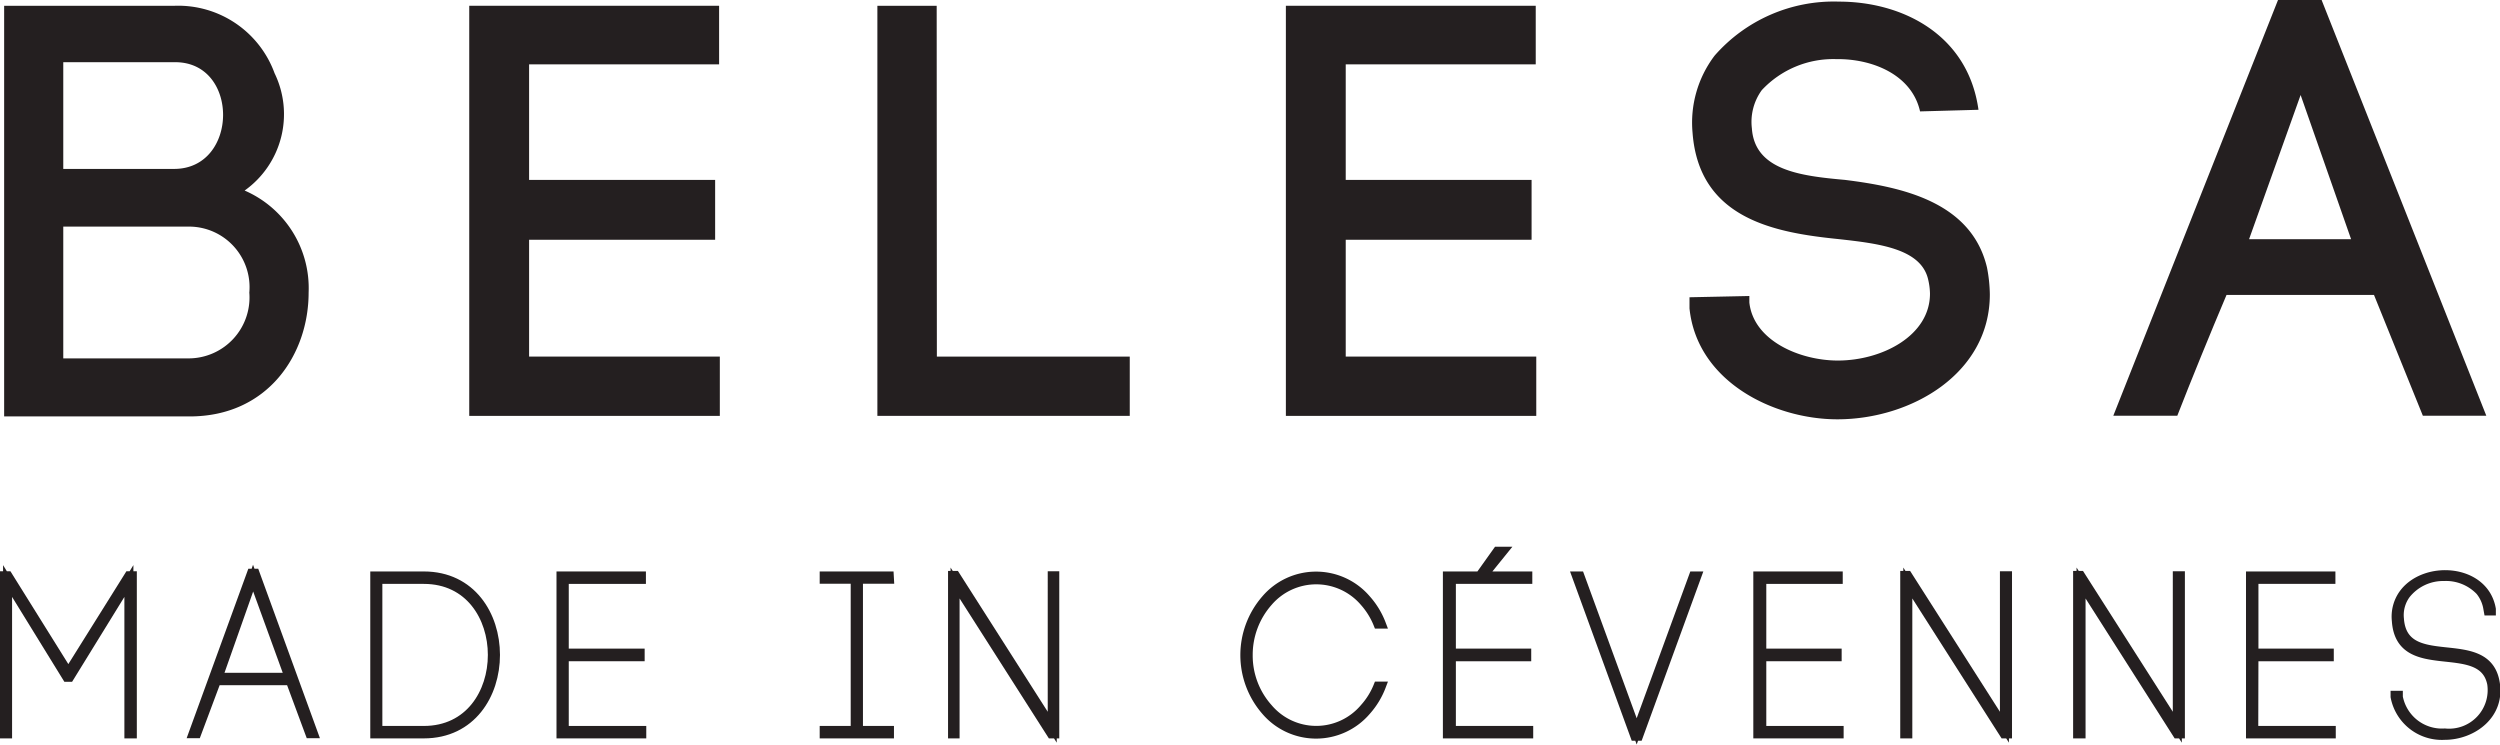 <svg xmlns="http://www.w3.org/2000/svg" id="Layer_1" data-name="Layer 1" viewBox="0 0 138.68 41.33"><defs><style>.cls-1,.cls-2{fill:#241f20;}.cls-2{stroke:#241f20;stroke-miterlimit:10;stroke-width:0.5px;}</style></defs><title>Logo 145 Belesa</title><path class="cls-1" d="M11.19,2.75a5.69,5.69,0,0,1,5.53,3.74A5.2,5.2,0,0,1,15.06,13a5.9,5.9,0,0,1,3.55,5.66c0,3.42-2.25,6.87-6.6,6.87H1.72V2.75ZM5,11.8h6.15c3.58,0,3.64-5.92.06-5.92H5ZM5,22.31h7a3.38,3.38,0,0,0,3.32-3.65A3.36,3.36,0,0,0,12,15H5Z" transform="translate(-1.49 -2.43)"></path><path class="cls-1" d="M30.84,22.21H41.42v3.29H27.52V2.75H41.38V6H30.84v6.41H41.16v3.32H30.84Z" transform="translate(-1.49 -2.43)"></path><path class="cls-1" d="M53.46,22.21h10.7v3.29h-14V2.75h3.29Z" transform="translate(-1.49 -2.43)"></path><path class="cls-1" d="M76.14,22.21H86.71v3.29H72.82V2.75H86.68V6H76.14v6.41H86.45v3.32H76.14Z" transform="translate(-1.49 -2.43)"></path><path class="cls-1" d="M108,8.61c-.46-2.05-2.67-2.93-4.65-2.9a5.42,5.42,0,0,0-4.13,1.72,3,3,0,0,0-.55,2.12c.16,2.34,2.73,2.64,5.17,2.86,3.12.39,7,1.2,7.87,4.85a8.2,8.2,0,0,1,.16,1.5c0,4.39-4.36,6.93-8.46,6.93-3.51,0-7.78-2.08-8.2-6.15l0-.62,3.32-.07,0,.49v-.13c.23,2.12,2.8,3.22,4.91,3.22,2.44,0,5.11-1.37,5.11-3.71a3.62,3.62,0,0,0-.1-.78c-.39-1.72-2.73-2-5-2.25-3.55-.36-7.71-1.14-8.07-5.89v0A6.15,6.15,0,0,1,96.6,5.52a8.78,8.78,0,0,1,6.9-3c3.51,0,7.16,1.82,7.74,6Z" transform="translate(-1.49 -2.43)"></path><path class="cls-1" d="M133.18,18.79H125c-.88,2.08-2,4.82-2.73,6.7h-3.55l9.14-23.07h2.41l9.14,23.07h-3.52Zm-6.93-3.09h5.66l-2.8-8Z" transform="translate(-1.49 -2.43)"></path><path class="cls-2" d="M1.91,43.14H1.74V34.37h.19l3.35,5.37,3.36-5.37h.19v8.77H8.64V34.66L5.35,40H5.2L1.91,34.66Z" transform="translate(-1.49 -2.43)"></path><path class="cls-2" d="M17.59,40.19H13.5l-1.1,2.94h-.2l3.24-8.9h.2l3.24,8.9h-.2Zm-4-.19h3.94l-2-5.5Z" transform="translate(-1.49 -2.43)"></path><path class="cls-2" d="M25,34.38c5.3,0,5.3,8.76,0,8.76H22.28V34.38Zm0,8.57c5.07,0,5.07-8.38,0-8.38H22.45v8.38Z" transform="translate(-1.49 -2.43)"></path><path class="cls-2" d="M32.79,42.95h4.3v.19H32.61V34.38h4.46v.19H32.79v4.09H37v.2H32.79Z" transform="translate(-1.49 -2.43)"></path><path class="cls-2" d="M50.83,34.56H49.11v8.39h1.72v.19H47.21v-.19h1.72V34.56H47.21v-.18h3.61Z" transform="translate(-1.49 -2.43)"></path><path class="cls-2" d="M54.33,43.14V34.35h.16l5.37,8.42V34.37H60v8.77h-.19l-5.34-8.37v8.37Z" transform="translate(-1.49 -2.43)"></path><path class="cls-2" d="M77.93,37.05a4.17,4.17,0,0,0-.76-1.23,3.51,3.51,0,0,0-5.33,0,4.43,4.43,0,0,0-1.11,2.95,4.37,4.37,0,0,0,1.11,2.94,3.49,3.49,0,0,0,5.33,0,4.09,4.09,0,0,0,.76-1.22h.19a4.4,4.4,0,0,1-.83,1.37,3.67,3.67,0,0,1-5.59,0,4.71,4.71,0,0,1,0-6.18,3.67,3.67,0,0,1,5.59,0,4.4,4.4,0,0,1,.83,1.37Z" transform="translate(-1.49 -2.43)"></path><path class="cls-2" d="M82,42.95h4.29v.19H81.78V34.38h4.46v.19H82v4.09h4.18v.2H82Zm1.88-9,.67-.94h.31l-.76.94Z" transform="translate(-1.49 -2.43)"></path><path class="cls-2" d="M95.43,34.38h.19l-3.24,8.89h-.2l-3.24-8.89h.19L92.28,43Z" transform="translate(-1.49 -2.43)"></path><path class="cls-2" d="M99.22,42.95h4.29v.19H99V34.38h4.46v.19H99.22v4.09h4.18v.2H99.22Z" transform="translate(-1.49 -2.43)"></path><path class="cls-2" d="M107.15,43.14V34.35h.16l5.37,8.42V34.37h.17v8.77h-.19l-5.34-8.37v8.37Z" transform="translate(-1.49 -2.43)"></path><path class="cls-2" d="M116.74,43.14V34.35h.16l5.37,8.42V34.37h.17v8.77h-.18l-5.33-8.37v8.37Z" transform="translate(-1.49 -2.43)"></path><path class="cls-2" d="M126.51,42.95h4.3v.19h-4.48V34.38h4.46v.19h-4.27v4.09h4.18v.2h-4.18Z" transform="translate(-1.49 -2.43)"></path><path class="cls-2" d="M139.5,36.21a2.06,2.06,0,0,0-.44-1,2.61,2.61,0,0,0-2-.8,2.63,2.63,0,0,0-2.11,1,1.94,1.94,0,0,0-.36,1.34c.21,3.07,4.74.66,5.3,3.47.37,1.85-1.26,3-2.79,3a2.64,2.64,0,0,1-2.75-2.14V41l.18,0v.09a2.46,2.46,0,0,0,2.58,2,2.39,2.39,0,0,0,2.6-2.73c-.52-2.61-5.08-.22-5.29-3.5a2.16,2.16,0,0,1,.38-1.47c1.18-1.65,4.5-1.44,4.89.83v.1l-.17,0Z" transform="translate(-1.49 -2.43)"></path></svg>